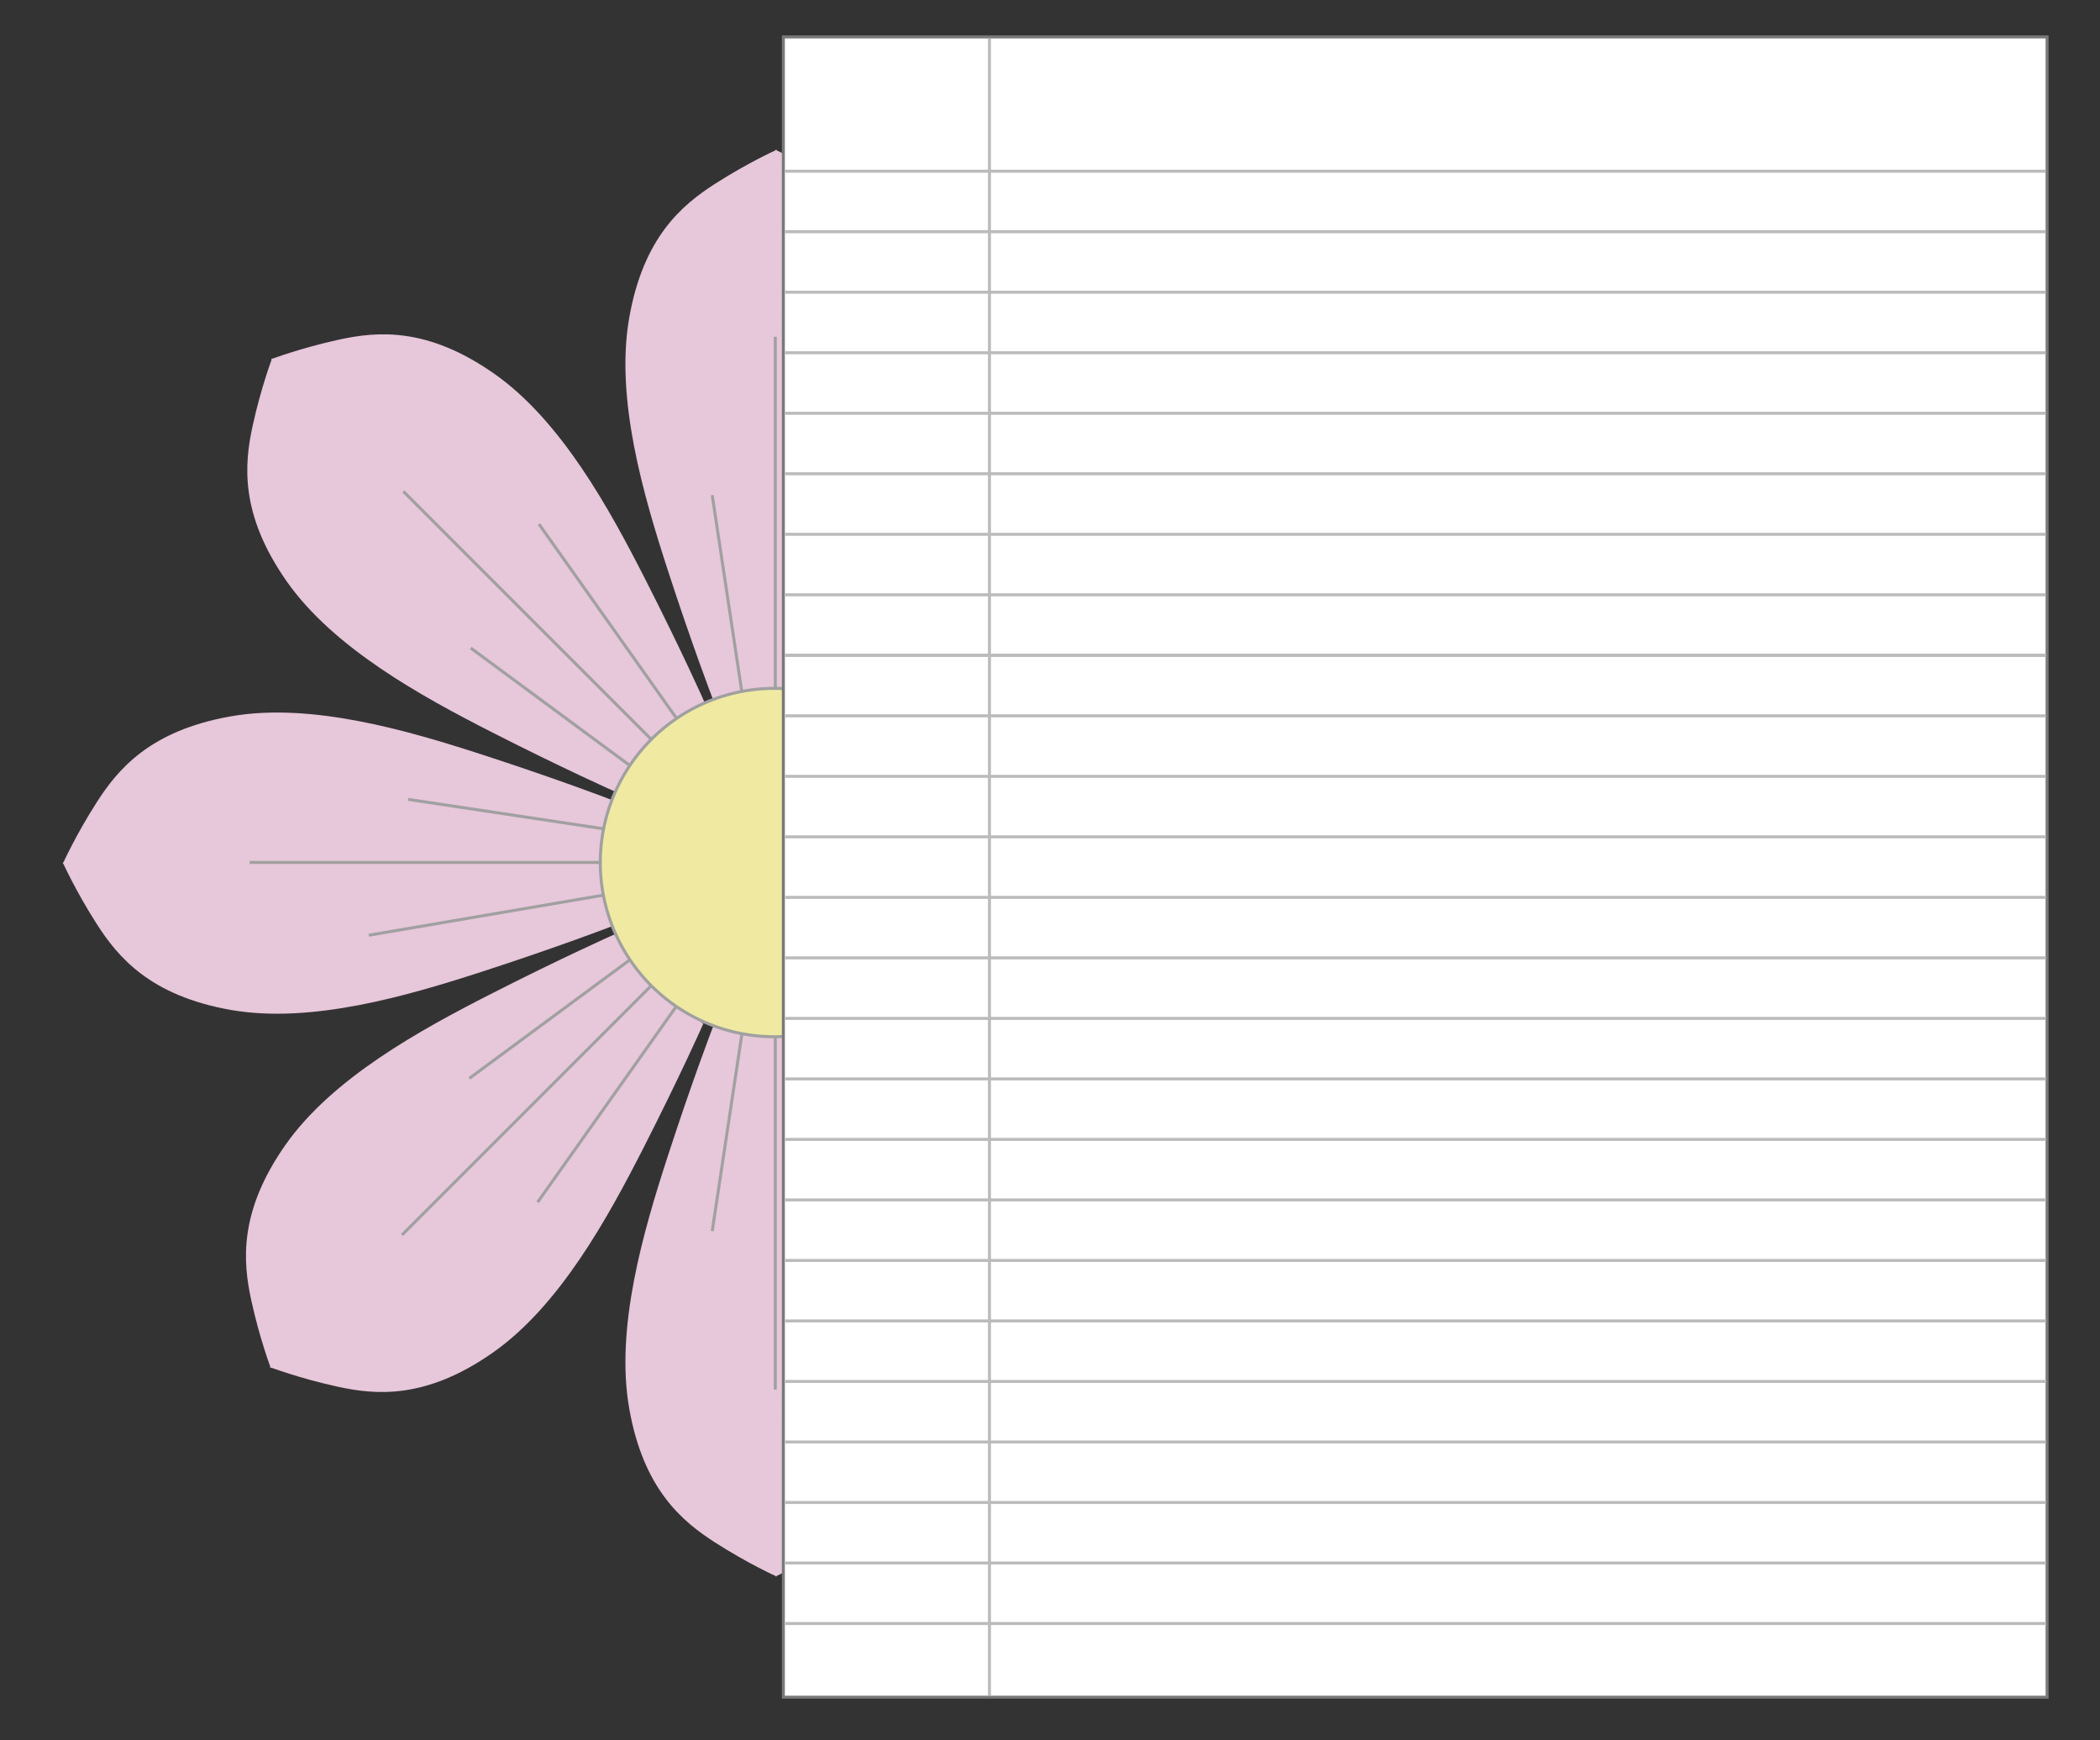 <?xml version="1.0" encoding="UTF-8" standalone="no"?>
<svg
   xmlns:dc="http://purl.org/dc/elements/1.1/"
   xmlns:cc="http://creativecommons.org/ns#"
   xmlns:rdf="http://www.w3.org/1999/02/22-rdf-syntax-ns#"
   xmlns:svg="http://www.w3.org/2000/svg"
   xmlns="http://www.w3.org/2000/svg"
   xmlns:sodipodi="http://sodipodi.sourceforge.net/DTD/sodipodi-0.dtd"
   xmlns:inkscape="http://www.inkscape.org/namespaces/inkscape"
   sodipodi:docname="NAPX-I3-NC10_1_.svg"
   inkscape:version="1.0 (4035a4fb49, 2020-05-01)"
   id="svg4618"
   version="1.1"
   viewBox="0 0 70 58"
   height="58mm"
   width="70mm">
  <rect x="0" y="0" width="70" height="58" fill="#333333" stroke="none"/>
  <defs
     id="defs4612">
    <clipPath
       id="clipPath4024"
       clipPathUnits="userSpaceOnUse">
      <rect
         y="169.606"
         x="95.962"
         height="114.826"
         width="87.417"
         id="rect4026"
         style="opacity:0.5;fill:#d3d3d3;fill-opacity:1;stroke:none;stroke-width:0;stroke-linecap:round;stroke-linejoin:miter;stroke-miterlimit:4;stroke-dasharray:none;stroke-dashoffset:0;stroke-opacity:1;paint-order:fill markers stroke" />
    </clipPath>
    <filter
       id="filter6295"
       inkscape:label="Greyscale"
       style="color-interpolation-filters:sRGB">
      <feColorMatrix
         id="feColorMatrix6293"
         values="0.99 -0.73 0.99 -0.208 0 0.99 -0.73 0.99 -0.208 0 0.99 -0.73 0.99 -0.208 0 0 0 0 1 0 " />
    </filter>
    <clipPath
       id="clipPath4024-3"
       clipPathUnits="userSpaceOnUse">
      <rect
         y="169.606"
         x="95.962"
         height="114.826"
         width="87.417"
         id="rect4026-1"
         style="opacity:0.5;fill:#d3d3d3;fill-opacity:1;stroke:none;stroke-width:0;stroke-linecap:round;stroke-linejoin:miter;stroke-miterlimit:4;stroke-dasharray:none;stroke-dashoffset:0;stroke-opacity:1;paint-order:fill markers stroke" />
    </clipPath>
    <filter
       id="filter6295-5"
       inkscape:label="Greyscale"
       style="color-interpolation-filters:sRGB">
      <feColorMatrix
         id="feColorMatrix6293-6"
         values="0.99 -0.73 0.99 -0.208 0 0.99 -0.73 0.99 -0.208 0 0.99 -0.73 0.99 -0.208 0 0 0 0 1 0 " />
    </filter>
  </defs>
  <sodipodi:namedview
     inkscape:document-rotation="0"
     inkscape:guide-bbox="true"
     fit-margin-bottom="0"
     fit-margin-right="0"
     fit-margin-left="0"
     fit-margin-top="0"
     inkscape:window-maximized="0"
     inkscape:window-y="38"
     inkscape:window-x="499"
     inkscape:window-height="1033"
     inkscape:window-width="1424"
     showguides="true"
     showgrid="false"
     inkscape:current-layer="layer1"
     inkscape:document-units="mm"
     inkscape:cy="108.75971"
     inkscape:cx="152.3746"
     inkscape:zoom="1.9999999"
     inkscape:pageshadow="2"
     inkscape:pageopacity="0.0"
     borderopacity="1.0"
     bordercolor="#666666"
     pagecolor="#ffffff"
     id="base">
    <inkscape:grid
       originy="-152.885"
       originx="-51.576"
       id="grid5970"
       type="xygrid" />
  </sodipodi:namedview>
  <g
     transform="translate(-51.576,-86.115)"
     id="layer1"
     inkscape:groupmode="layer"
     inkscape:label="Layer 1">
    <g
       style="fill:#e7c7da;fill-opacity:1"
       transform="matrix(1,0,0,-1,-120.145,353.697)"
       id="g4104-9-93-9">
      <g
         style="fill:#e7c7da;fill-opacity:1"
         id="g4077-8-96-0">
        <path
           sodipodi:nodetypes="ccssscc"
           inkscape:connector-curvature="0"
           id="path4028-4-7-2"
           d="m 197.564,233.088 0.001,-18.045 c -6e-5,-6.5e-4 0.957,0.43 2.055,1.135 1.098,0.704 2.385,1.776 2.858,4.459 0.474,2.683 -0.467,5.897 -1.281,8.404 -0.815,2.508 -1.504,4.31 -1.509,4.313 z"
           style="opacity:1;fill:#e7c7da;fill-opacity:1;stroke:none;stroke-width:0.265px;stroke-linecap:butt;stroke-linejoin:miter;stroke-opacity:1" />
        <path
           sodipodi:nodetypes="ccssscc"
           inkscape:connector-curvature="0"
           id="path4028-3-1-82-4"
           d="m 197.61,233.088 -0.001,-18.045 c 6e-5,-6.5e-4 -0.957,0.43 -2.055,1.135 -1.098,0.704 -2.385,1.776 -2.858,4.459 -0.474,2.683 0.467,5.897 1.281,8.404 0.815,2.508 1.504,4.31 1.509,4.313 z"
           style="opacity:1;fill:#e7c7da;fill-opacity:1;stroke:none;stroke-width:0.265px;stroke-linecap:butt;stroke-linejoin:miter;stroke-opacity:1" />
      </g>
      <path
         style="fill:#e7c7da;stroke:#a0a0a0;stroke-width:0.1;stroke-linecap:butt;stroke-linejoin:miter;stroke-miterlimit:4;stroke-dasharray:none;stroke-opacity:1;fill-opacity:1"
         d="M 197.564,233.088 V 221.274"
         id="path4079-0-0-7"
         inkscape:connector-curvature="0" />
      <path
         style="fill:#e7c7da;stroke:#a0a0a0;stroke-width:0.1;stroke-linecap:butt;stroke-linejoin:miter;stroke-miterlimit:4;stroke-dasharray:none;stroke-opacity:1;fill-opacity:1"
         d="m 198.634,233.18 1.356,-7.938"
         id="path4081-3-98-6"
         inkscape:connector-curvature="0" />
      <path
         style="fill:#e7c7da;stroke:#a0a0a0;stroke-width:0.1;stroke-linecap:butt;stroke-linejoin:miter;stroke-miterlimit:4;stroke-dasharray:none;stroke-opacity:1;fill-opacity:1"
         d="m 196.459,233.178 -0.997,-6.624"
         id="path4081-5-6-73-3"
         inkscape:connector-curvature="0" />
    </g>
    <g
       style="fill:#e7c7da;fill-opacity:1"
       transform="translate(-120.145,-123.936)"
       id="g4104-5-0">
      <g
         style="fill:#e7c7da;fill-opacity:1"
         id="g4077-85-3">
        <path
           sodipodi:nodetypes="ccssscc"
           inkscape:connector-curvature="0"
           id="path4028-38-0"
           d="m 197.564,233.088 0.001,-18.045 c -6e-5,-6.5e-4 0.957,0.43 2.055,1.135 1.098,0.704 2.385,1.776 2.858,4.459 0.474,2.683 -0.467,5.897 -1.281,8.404 -0.815,2.508 -1.504,4.31 -1.509,4.313 z"
           style="opacity:1;fill:#e7c7da;fill-opacity:1;stroke:none;stroke-width:0.265px;stroke-linecap:butt;stroke-linejoin:miter;stroke-opacity:1" />
        <path
           sodipodi:nodetypes="ccssscc"
           inkscape:connector-curvature="0"
           id="path4028-3-13-2"
           d="m 197.61,233.088 -0.001,-18.045 c 6e-5,-6.5e-4 -0.957,0.43 -2.055,1.135 -1.098,0.704 -2.385,1.776 -2.858,4.459 -0.474,2.683 0.467,5.897 1.281,8.404 0.815,2.508 1.504,4.31 1.509,4.313 z"
           style="opacity:1;fill:#e7c7da;fill-opacity:1;stroke:none;stroke-width:0.265px;stroke-linecap:butt;stroke-linejoin:miter;stroke-opacity:1" />
      </g>
      <path
         style="fill:#e7c7da;stroke:#a0a0a0;stroke-width:0.1;stroke-linecap:butt;stroke-linejoin:miter;stroke-miterlimit:4;stroke-dasharray:none;stroke-opacity:1;fill-opacity:1"
         d="M 197.564,233.088 V 221.274"
         id="path4079-4-3"
         inkscape:connector-curvature="0" />
      <path
         style="fill:#e7c7da;stroke:#a0a0a0;stroke-width:0.1;stroke-linecap:butt;stroke-linejoin:miter;stroke-miterlimit:4;stroke-dasharray:none;stroke-opacity:1;fill-opacity:1"
         d="m 198.634,233.18 1.356,-7.938"
         id="path4081-31-2"
         inkscape:connector-curvature="0" />
      <path
         style="fill:#e7c7da;stroke:#a0a0a0;stroke-width:0.1;stroke-linecap:butt;stroke-linejoin:miter;stroke-miterlimit:4;stroke-dasharray:none;stroke-opacity:1;fill-opacity:1"
         d="m 196.459,233.178 -0.997,-6.624"
         id="path4081-5-5-4"
         inkscape:connector-curvature="0" />
    </g>
    <g
       style="fill:#e7c7da;fill-opacity:1"
       transform="matrix(0.707,0.707,0.707,-0.707,-231.142,144.034)"
       id="g4104-9-6-8-7">
      <g
         style="fill:#e7c7da;fill-opacity:1"
         id="g4077-8-7-0-2">
        <path
           sodipodi:nodetypes="ccssscc"
           inkscape:connector-curvature="0"
           id="path4028-4-3-2-3"
           d="m 197.564,233.088 0.001,-18.045 c -6e-5,-6.5e-4 0.957,0.43 2.055,1.135 1.098,0.704 2.385,1.776 2.858,4.459 0.474,2.683 -0.467,5.897 -1.281,8.404 -0.815,2.508 -1.504,4.31 -1.509,4.313 z"
           style="opacity:1;fill:#e7c7da;fill-opacity:1;stroke:none;stroke-width:0.265px;stroke-linecap:butt;stroke-linejoin:miter;stroke-opacity:1" />
        <path
           sodipodi:nodetypes="ccssscc"
           inkscape:connector-curvature="0"
           id="path4028-3-1-7-8-6"
           d="m 197.61,233.088 -0.001,-18.045 c 6e-5,-6.5e-4 -0.957,0.43 -2.055,1.135 -1.098,0.704 -2.385,1.776 -2.858,4.459 -0.474,2.683 0.467,5.897 1.281,8.404 0.815,2.508 1.504,4.31 1.509,4.313 z"
           style="opacity:1;fill:#e7c7da;fill-opacity:1;stroke:none;stroke-width:0.265px;stroke-linecap:butt;stroke-linejoin:miter;stroke-opacity:1" />
      </g>
      <path
         style="fill:#e7c7da;stroke:#a0a0a0;stroke-width:0.1;stroke-linecap:butt;stroke-linejoin:miter;stroke-miterlimit:4;stroke-dasharray:none;stroke-opacity:1;fill-opacity:1"
         d="M 197.564,233.088 V 221.274"
         id="path4079-0-9-1-4"
         inkscape:connector-curvature="0" />
      <path
         style="fill:#e7c7da;stroke:#a0a0a0;stroke-width:0.1;stroke-linecap:butt;stroke-linejoin:miter;stroke-miterlimit:4;stroke-dasharray:none;stroke-opacity:1;fill-opacity:1"
         d="m 198.634,233.18 1.356,-7.938"
         id="path4081-3-9-4-5"
         inkscape:connector-curvature="0" />
      <path
         style="fill:#e7c7da;stroke:#a0a0a0;stroke-width:0.1;stroke-linecap:butt;stroke-linejoin:miter;stroke-miterlimit:4;stroke-dasharray:none;stroke-opacity:1;fill-opacity:1"
         d="m 196.459,233.178 -0.997,-6.624"
         id="path4081-5-6-6-4-0"
         inkscape:connector-curvature="0" />
    </g>
    <g
       style="fill:#e7c7da;fill-opacity:1"
       transform="rotate(-45,-12.09,321.876)"
       id="g4104-37-1-0">
      <g
         style="fill:#e7c7da;fill-opacity:1"
         id="g4077-7-5-3">
        <path
           sodipodi:nodetypes="ccssscc"
           inkscape:connector-curvature="0"
           id="path4028-0-6-9"
           d="m 197.564,233.088 0.001,-18.045 c -6e-5,-6.5e-4 0.957,0.43 2.055,1.135 1.098,0.704 2.385,1.776 2.858,4.459 0.474,2.683 -0.467,5.897 -1.281,8.404 -0.815,2.508 -1.504,4.31 -1.509,4.313 z"
           style="opacity:1;fill:#e7c7da;fill-opacity:1;stroke:none;stroke-width:0.265px;stroke-linecap:butt;stroke-linejoin:miter;stroke-opacity:1" />
        <path
           sodipodi:nodetypes="ccssscc"
           inkscape:connector-curvature="0"
           id="path4028-3-18-6-0"
           d="m 197.61,233.088 -0.001,-18.045 c 6e-5,-6.5e-4 -0.957,0.43 -2.055,1.135 -1.098,0.704 -2.385,1.776 -2.858,4.459 -0.474,2.683 0.467,5.897 1.281,8.404 0.815,2.508 1.504,4.31 1.509,4.313 z"
           style="opacity:1;fill:#e7c7da;fill-opacity:1;stroke:none;stroke-width:0.265px;stroke-linecap:butt;stroke-linejoin:miter;stroke-opacity:1" />
      </g>
      <path
         style="fill:#e7c7da;stroke:#a0a0a0;stroke-width:0.1;stroke-linecap:butt;stroke-linejoin:miter;stroke-miterlimit:4;stroke-dasharray:none;stroke-opacity:1;fill-opacity:1"
         d="M 197.564,233.088 V 221.274"
         id="path4079-8-2-7"
         inkscape:connector-curvature="0" />
      <path
         style="fill:#e7c7da;stroke:#a0a0a0;stroke-width:0.1;stroke-linecap:butt;stroke-linejoin:miter;stroke-miterlimit:4;stroke-dasharray:none;stroke-opacity:1;fill-opacity:1"
         d="m 198.634,233.18 1.356,-7.938"
         id="path4081-8-2-5"
         inkscape:connector-curvature="0" />
      <path
         style="fill:#e7c7da;stroke:#a0a0a0;stroke-width:0.1;stroke-linecap:butt;stroke-linejoin:miter;stroke-miterlimit:4;stroke-dasharray:none;stroke-opacity:1;fill-opacity:1"
         d="m 196.459,233.178 -0.997,-6.624"
         id="path4081-5-9-8-1"
         inkscape:connector-curvature="0" />
    </g>
    <g
       style="fill:#e7c7da;fill-opacity:1"
       transform="matrix(0,1,1,0,-161.374,-82.707)"
       id="g4104-9-2-0-1">
      <g
         style="fill:#e7c7da;fill-opacity:1"
         id="g4077-8-1-2-9">
        <path
           sodipodi:nodetypes="ccssscc"
           inkscape:connector-curvature="0"
           id="path4028-4-9-9-6"
           d="m 197.564,233.088 0.001,-18.045 c -6e-5,-6.5e-4 0.957,0.43 2.055,1.135 1.098,0.704 2.385,1.776 2.858,4.459 0.474,2.683 -0.467,5.897 -1.281,8.404 -0.815,2.508 -1.504,4.31 -1.509,4.313 z"
           style="opacity:1;fill:#e7c7da;fill-opacity:1;stroke:none;stroke-width:0.265px;stroke-linecap:butt;stroke-linejoin:miter;stroke-opacity:1" />
        <path
           sodipodi:nodetypes="ccssscc"
           inkscape:connector-curvature="0"
           id="path4028-3-1-8-4-9"
           d="m 197.61,233.088 -0.001,-18.045 c 6e-5,-6.5e-4 -0.957,0.43 -2.055,1.135 -1.098,0.704 -2.385,1.776 -2.858,4.459 -0.474,2.683 0.467,5.897 1.281,8.404 0.815,2.508 1.504,4.31 1.509,4.313 z"
           style="opacity:1;fill:#e7c7da;fill-opacity:1;stroke:none;stroke-width:0.265px;stroke-linecap:butt;stroke-linejoin:miter;stroke-opacity:1" />
      </g>
      <path
         style="fill:#e7c7da;stroke:#a0a0a0;stroke-width:0.1;stroke-linecap:butt;stroke-linejoin:miter;stroke-miterlimit:4;stroke-dasharray:none;stroke-opacity:1;fill-opacity:1"
         d="M 197.564,233.088 V 221.274"
         id="path4079-0-1-6-6"
         inkscape:connector-curvature="0" />
      <path
         style="fill:#e7c7da;stroke:#a0a0a0;stroke-width:0.1;stroke-linecap:butt;stroke-linejoin:miter;stroke-miterlimit:4;stroke-dasharray:none;stroke-opacity:1;fill-opacity:1"
         d="m 198.634,233.18 1.356,-7.938"
         id="path4081-3-1-9-6"
         inkscape:connector-curvature="0" />
      <path
         style="fill:#e7c7da;stroke:#a0a0a0;stroke-width:0.1;stroke-linecap:butt;stroke-linejoin:miter;stroke-miterlimit:4;stroke-dasharray:none;stroke-opacity:1;fill-opacity:1"
         d="m 196.459,233.178 -0.997,-6.624"
         id="path4081-5-6-7-9-9"
         inkscape:connector-curvature="0" />
    </g>
    <g
       transform="translate(-26.466,-10.1)"
       id="g6275-6">
      <g
         id="g4104-9-93"
         transform="matrix(1,0,0,-1,-94.911,425.445)">
        <g
           id="g4077-8-96">
          <path
             style="opacity:1;fill:#d3d3d3;fill-opacity:1;stroke:none;stroke-width:0.265px;stroke-linecap:butt;stroke-linejoin:miter;stroke-opacity:1"
             d="m 197.564,233.088 0.001,-18.045 c -6e-5,-6.5e-4 0.957,0.43 2.055,1.135 1.098,0.704 2.385,1.776 2.858,4.459 0.474,2.683 -0.467,5.897 -1.281,8.404 -0.815,2.508 -1.504,4.31 -1.509,4.313 z"
             id="path4028-4-7"
             inkscape:connector-curvature="0"
             sodipodi:nodetypes="ccssscc" />
          <path
             style="opacity:1;fill:#d3d3d3;fill-opacity:1;stroke:none;stroke-width:0.265px;stroke-linecap:butt;stroke-linejoin:miter;stroke-opacity:1"
             d="m 197.61,233.088 -0.001,-18.045 c 6e-5,-6.5e-4 -0.957,0.43 -2.055,1.135 -1.098,0.704 -2.385,1.776 -2.858,4.459 -0.474,2.683 0.467,5.897 1.281,8.404 0.815,2.508 1.504,4.31 1.509,4.313 z"
             id="path4028-3-1-82"
             inkscape:connector-curvature="0"
             sodipodi:nodetypes="ccssscc" />
        </g>
        <path
           inkscape:connector-curvature="0"
           id="path4079-0-0"
           d="M 197.564,233.088 V 221.274"
           style="fill:none;stroke:#a0a0a0;stroke-width:0.1;stroke-linecap:butt;stroke-linejoin:miter;stroke-miterlimit:4;stroke-dasharray:none;stroke-opacity:1" />
        <path
           inkscape:connector-curvature="0"
           id="path4081-3-98"
           d="m 198.634,233.18 1.356,-7.938"
           style="fill:none;stroke:#a0a0a0;stroke-width:0.1;stroke-linecap:butt;stroke-linejoin:miter;stroke-miterlimit:4;stroke-dasharray:none;stroke-opacity:1" />
        <path
           inkscape:connector-curvature="0"
           id="path4081-5-6-73"
           d="m 196.459,233.178 -0.997,-6.624"
           style="fill:none;stroke:#a0a0a0;stroke-width:0.1;stroke-linecap:butt;stroke-linejoin:miter;stroke-miterlimit:4;stroke-dasharray:none;stroke-opacity:1" />
      </g>
      <g
         id="g4104-5"
         transform="translate(-94.911,-52.188)">
        <g
           id="g4077-85">
          <path
             style="opacity:1;fill:#d3d3d3;fill-opacity:1;stroke:none;stroke-width:0.265px;stroke-linecap:butt;stroke-linejoin:miter;stroke-opacity:1"
             d="m 197.564,233.088 0.001,-18.045 c -6e-5,-6.5e-4 0.957,0.43 2.055,1.135 1.098,0.704 2.385,1.776 2.858,4.459 0.474,2.683 -0.467,5.897 -1.281,8.404 -0.815,2.508 -1.504,4.31 -1.509,4.313 z"
             id="path4028-38"
             inkscape:connector-curvature="0"
             sodipodi:nodetypes="ccssscc" />
          <path
             style="opacity:1;fill:#d3d3d3;fill-opacity:1;stroke:none;stroke-width:0.265px;stroke-linecap:butt;stroke-linejoin:miter;stroke-opacity:1"
             d="m 197.61,233.088 -0.001,-18.045 c 6e-5,-6.5e-4 -0.957,0.43 -2.055,1.135 -1.098,0.704 -2.385,1.776 -2.858,4.459 -0.474,2.683 0.467,5.897 1.281,8.404 0.815,2.508 1.504,4.31 1.509,4.313 z"
             id="path4028-3-13"
             inkscape:connector-curvature="0"
             sodipodi:nodetypes="ccssscc" />
        </g>
        <path
           inkscape:connector-curvature="0"
           id="path4079-4"
           d="M 197.564,233.088 V 221.274"
           style="fill:none;stroke:#a0a0a0;stroke-width:0.1;stroke-linecap:butt;stroke-linejoin:miter;stroke-miterlimit:4;stroke-dasharray:none;stroke-opacity:1" />
        <path
           inkscape:connector-curvature="0"
           id="path4081-31"
           d="m 198.634,233.18 1.356,-7.938"
           style="fill:none;stroke:#a0a0a0;stroke-width:0.1;stroke-linecap:butt;stroke-linejoin:miter;stroke-miterlimit:4;stroke-dasharray:none;stroke-opacity:1" />
        <path
           inkscape:connector-curvature="0"
           id="path4081-5-5"
           d="m 196.459,233.178 -0.997,-6.624"
           style="fill:none;stroke:#a0a0a0;stroke-width:0.1;stroke-linecap:butt;stroke-linejoin:miter;stroke-miterlimit:4;stroke-dasharray:none;stroke-opacity:1" />
      </g>
      <circle
         style="opacity:1;fill:#b5b5b5;fill-opacity:1;fill-rule:nonzero;stroke:#a0a0a0;stroke-width:0.1;stroke-linecap:round;stroke-linejoin:miter;stroke-miterlimit:4;stroke-dasharray:none;stroke-dashoffset:0;stroke-opacity:1;paint-order:fill markers stroke"
         id="path5989-7"
         r="5.805"
         cy="186.609"
         cx="102.626" />
      <g
         id="g4104-9-6-8"
         transform="matrix(0.707,0.707,0.707,-0.707,-205.907,215.782)">
        <g
           id="g4077-8-7-0">
          <path
             style="opacity:1;fill:#d3d3d3;fill-opacity:1;stroke:none;stroke-width:0.265px;stroke-linecap:butt;stroke-linejoin:miter;stroke-opacity:1"
             d="m 197.564,233.088 0.001,-18.045 c -6e-5,-6.5e-4 0.957,0.43 2.055,1.135 1.098,0.704 2.385,1.776 2.858,4.459 0.474,2.683 -0.467,5.897 -1.281,8.404 -0.815,2.508 -1.504,4.31 -1.509,4.313 z"
             id="path4028-4-3-2"
             inkscape:connector-curvature="0"
             sodipodi:nodetypes="ccssscc" />
          <path
             style="opacity:1;fill:#d3d3d3;fill-opacity:1;stroke:none;stroke-width:0.265px;stroke-linecap:butt;stroke-linejoin:miter;stroke-opacity:1"
             d="m 197.61,233.088 -0.001,-18.045 c 6e-5,-6.5e-4 -0.957,0.43 -2.055,1.135 -1.098,0.704 -2.385,1.776 -2.858,4.459 -0.474,2.683 0.467,5.897 1.281,8.404 0.815,2.508 1.504,4.31 1.509,4.313 z"
             id="path4028-3-1-7-8"
             inkscape:connector-curvature="0"
             sodipodi:nodetypes="ccssscc" />
        </g>
        <path
           inkscape:connector-curvature="0"
           id="path4079-0-9-1"
           d="M 197.564,233.088 V 221.274"
           style="fill:none;stroke:#a0a0a0;stroke-width:0.1;stroke-linecap:butt;stroke-linejoin:miter;stroke-miterlimit:4;stroke-dasharray:none;stroke-opacity:1" />
        <path
           inkscape:connector-curvature="0"
           id="path4081-3-9-4"
           d="m 198.634,233.18 1.356,-7.938"
           style="fill:none;stroke:#a0a0a0;stroke-width:0.1;stroke-linecap:butt;stroke-linejoin:miter;stroke-miterlimit:4;stroke-dasharray:none;stroke-opacity:1" />
        <path
           inkscape:connector-curvature="0"
           id="path4081-5-6-6-4"
           d="m 196.459,233.178 -0.997,-6.624"
           style="fill:none;stroke:#a0a0a0;stroke-width:0.1;stroke-linecap:butt;stroke-linejoin:miter;stroke-miterlimit:4;stroke-dasharray:none;stroke-opacity:1" />
      </g>
      <g
         id="g4104-3-0"
         transform="rotate(45,213.128,98.155)">
        <g
           id="g4077-2-1">
          <path
             style="opacity:1;fill:#d3d3d3;fill-opacity:1;stroke:none;stroke-width:0.265px;stroke-linecap:butt;stroke-linejoin:miter;stroke-opacity:1"
             d="m 197.564,233.088 0.001,-18.045 c -6e-5,-6.5e-4 0.957,0.43 2.055,1.135 1.098,0.704 2.385,1.776 2.858,4.459 0.474,2.683 -0.467,5.897 -1.281,8.404 -0.815,2.508 -1.504,4.31 -1.509,4.313 z"
             id="path4028-9-5"
             inkscape:connector-curvature="0"
             sodipodi:nodetypes="ccssscc" />
          <path
             style="opacity:1;fill:#d3d3d3;fill-opacity:1;stroke:none;stroke-width:0.265px;stroke-linecap:butt;stroke-linejoin:miter;stroke-opacity:1"
             d="m 197.61,233.088 -0.001,-18.045 c 6e-5,-6.5e-4 -0.957,0.43 -2.055,1.135 -1.098,0.704 -2.385,1.776 -2.858,4.459 -0.474,2.683 0.467,5.897 1.281,8.404 0.815,2.508 1.504,4.31 1.509,4.313 z"
             id="path4028-3-9-3"
             inkscape:connector-curvature="0"
             sodipodi:nodetypes="ccssscc" />
        </g>
        <path
           inkscape:connector-curvature="0"
           id="path4079-09-9"
           d="M 197.564,233.088 V 221.274"
           style="fill:none;stroke:#a0a0a0;stroke-width:0.1;stroke-linecap:butt;stroke-linejoin:miter;stroke-miterlimit:4;stroke-dasharray:none;stroke-opacity:1" />
        <path
           inkscape:connector-curvature="0"
           id="path4081-4-2"
           d="m 198.634,233.18 1.356,-7.938"
           style="fill:none;stroke:#a0a0a0;stroke-width:0.1;stroke-linecap:butt;stroke-linejoin:miter;stroke-miterlimit:4;stroke-dasharray:none;stroke-opacity:1" />
        <path
           inkscape:connector-curvature="0"
           id="path4081-5-3-0"
           d="m 196.459,233.178 -0.997,-6.624"
           style="fill:none;stroke:#a0a0a0;stroke-width:0.1;stroke-linecap:butt;stroke-linejoin:miter;stroke-miterlimit:4;stroke-dasharray:none;stroke-opacity:1" />
      </g>
      <g
         id="g4104-9-9-4"
         transform="matrix(0.707,-0.707,-0.707,-0.707,131.83,495.212)">
        <g
           id="g4077-8-9-8">
          <path
             style="opacity:1;fill:#d3d3d3;fill-opacity:1;stroke:none;stroke-width:0.265px;stroke-linecap:butt;stroke-linejoin:miter;stroke-opacity:1"
             d="m 197.564,233.088 0.001,-18.045 c -6e-5,-6.5e-4 0.957,0.43 2.055,1.135 1.098,0.704 2.385,1.776 2.858,4.459 0.474,2.683 -0.467,5.897 -1.281,8.404 -0.815,2.508 -1.504,4.31 -1.509,4.313 z"
             id="path4028-4-2-7"
             inkscape:connector-curvature="0"
             sodipodi:nodetypes="ccssscc" />
          <path
             style="opacity:1;fill:#d3d3d3;fill-opacity:1;stroke:none;stroke-width:0.265px;stroke-linecap:butt;stroke-linejoin:miter;stroke-opacity:1"
             d="m 197.61,233.088 -0.001,-18.045 c 6e-5,-6.5e-4 -0.957,0.43 -2.055,1.135 -1.098,0.704 -2.385,1.776 -2.858,4.459 -0.474,2.683 0.467,5.897 1.281,8.404 0.815,2.508 1.504,4.31 1.509,4.313 z"
             id="path4028-3-1-6-9"
             inkscape:connector-curvature="0"
             sodipodi:nodetypes="ccssscc" />
        </g>
        <path
           inkscape:connector-curvature="0"
           id="path4079-0-2-0"
           d="M 197.564,233.088 V 221.274"
           style="fill:none;stroke:#a0a0a0;stroke-width:0.1;stroke-linecap:butt;stroke-linejoin:miter;stroke-miterlimit:4;stroke-dasharray:none;stroke-opacity:1" />
        <path
           inkscape:connector-curvature="0"
           id="path4081-3-7-2"
           d="m 198.634,233.18 1.356,-7.938"
           style="fill:none;stroke:#a0a0a0;stroke-width:0.1;stroke-linecap:butt;stroke-linejoin:miter;stroke-miterlimit:4;stroke-dasharray:none;stroke-opacity:1" />
        <path
           inkscape:connector-curvature="0"
           id="path4081-5-6-3-1"
           d="m 196.459,233.178 -0.997,-6.624"
           style="fill:none;stroke:#a0a0a0;stroke-width:0.1;stroke-linecap:butt;stroke-linejoin:miter;stroke-miterlimit:4;stroke-dasharray:none;stroke-opacity:1" />
      </g>
      <g
         id="g4104-37-1"
         transform="rotate(-45,87.135,327.29)">
        <g
           id="g4077-7-5">
          <path
             style="opacity:1;fill:#d3d3d3;fill-opacity:1;stroke:none;stroke-width:0.265px;stroke-linecap:butt;stroke-linejoin:miter;stroke-opacity:1"
             d="m 197.564,233.088 0.001,-18.045 c -6e-5,-6.5e-4 0.957,0.43 2.055,1.135 1.098,0.704 2.385,1.776 2.858,4.459 0.474,2.683 -0.467,5.897 -1.281,8.404 -0.815,2.508 -1.504,4.31 -1.509,4.313 z"
             id="path4028-0-6"
             inkscape:connector-curvature="0"
             sodipodi:nodetypes="ccssscc" />
          <path
             style="opacity:1;fill:#d3d3d3;fill-opacity:1;stroke:none;stroke-width:0.265px;stroke-linecap:butt;stroke-linejoin:miter;stroke-opacity:1"
             d="m 197.61,233.088 -0.001,-18.045 c 6e-5,-6.5e-4 -0.957,0.43 -2.055,1.135 -1.098,0.704 -2.385,1.776 -2.858,4.459 -0.474,2.683 0.467,5.897 1.281,8.404 0.815,2.508 1.504,4.31 1.509,4.313 z"
             id="path4028-3-18-6"
             inkscape:connector-curvature="0"
             sodipodi:nodetypes="ccssscc" />
        </g>
        <path
           inkscape:connector-curvature="0"
           id="path4079-8-2"
           d="M 197.564,233.088 V 221.274"
           style="fill:none;stroke:#a0a0a0;stroke-width:0.1;stroke-linecap:butt;stroke-linejoin:miter;stroke-miterlimit:4;stroke-dasharray:none;stroke-opacity:1" />
        <path
           inkscape:connector-curvature="0"
           id="path4081-8-2"
           d="m 198.634,233.18 1.356,-7.938"
           style="fill:none;stroke:#a0a0a0;stroke-width:0.1;stroke-linecap:butt;stroke-linejoin:miter;stroke-miterlimit:4;stroke-dasharray:none;stroke-opacity:1" />
        <path
           inkscape:connector-curvature="0"
           id="path4081-5-9-8"
           d="m 196.459,233.178 -0.997,-6.624"
           style="fill:none;stroke:#a0a0a0;stroke-width:0.1;stroke-linecap:butt;stroke-linejoin:miter;stroke-miterlimit:4;stroke-dasharray:none;stroke-opacity:1" />
      </g>
      <g
         id="g4104-9-2-0"
         transform="matrix(0,1,1,0,-136.14,-10.959)">
        <g
           id="g4077-8-1-2">
          <path
             style="opacity:1;fill:#d3d3d3;fill-opacity:1;stroke:none;stroke-width:0.265px;stroke-linecap:butt;stroke-linejoin:miter;stroke-opacity:1"
             d="m 197.564,233.088 0.001,-18.045 c -6e-5,-6.5e-4 0.957,0.43 2.055,1.135 1.098,0.704 2.385,1.776 2.858,4.459 0.474,2.683 -0.467,5.897 -1.281,8.404 -0.815,2.508 -1.504,4.31 -1.509,4.313 z"
             id="path4028-4-9-9"
             inkscape:connector-curvature="0"
             sodipodi:nodetypes="ccssscc" />
          <path
             style="opacity:1;fill:#d3d3d3;fill-opacity:1;stroke:none;stroke-width:0.265px;stroke-linecap:butt;stroke-linejoin:miter;stroke-opacity:1"
             d="m 197.61,233.088 -0.001,-18.045 c 6e-5,-6.5e-4 -0.957,0.43 -2.055,1.135 -1.098,0.704 -2.385,1.776 -2.858,4.459 -0.474,2.683 0.467,5.897 1.281,8.404 0.815,2.508 1.504,4.31 1.509,4.313 z"
             id="path4028-3-1-8-4"
             inkscape:connector-curvature="0"
             sodipodi:nodetypes="ccssscc" />
        </g>
        <path
           inkscape:connector-curvature="0"
           id="path4079-0-1-6"
           d="M 197.564,233.088 V 221.274"
           style="fill:none;stroke:#a0a0a0;stroke-width:0.1;stroke-linecap:butt;stroke-linejoin:miter;stroke-miterlimit:4;stroke-dasharray:none;stroke-opacity:1" />
        <path
           inkscape:connector-curvature="0"
           id="path4081-3-1-9"
           d="m 198.634,233.18 1.356,-7.938"
           style="fill:none;stroke:#a0a0a0;stroke-width:0.1;stroke-linecap:butt;stroke-linejoin:miter;stroke-miterlimit:4;stroke-dasharray:none;stroke-opacity:1" />
        <path
           inkscape:connector-curvature="0"
           id="path4081-5-6-7-9"
           d="m 196.459,233.178 -0.997,-6.624"
           style="fill:none;stroke:#a0a0a0;stroke-width:0.1;stroke-linecap:butt;stroke-linejoin:miter;stroke-miterlimit:4;stroke-dasharray:none;stroke-opacity:1" />
      </g>
      <g
         id="g4104-4-0"
         transform="rotate(90,176.226,165.267)">
        <g
           id="g4077-1-8">
          <path
             style="opacity:1;fill:#d3d3d3;fill-opacity:1;stroke:none;stroke-width:0.265px;stroke-linecap:butt;stroke-linejoin:miter;stroke-opacity:1"
             d="m 197.564,233.088 0.001,-18.045 c -6e-5,-6.5e-4 0.957,0.43 2.055,1.135 1.098,0.704 2.385,1.776 2.858,4.459 0.474,2.683 -0.467,5.897 -1.281,8.404 -0.815,2.508 -1.504,4.31 -1.509,4.313 z"
             id="path4028-01-9"
             inkscape:connector-curvature="0"
             sodipodi:nodetypes="ccssscc" />
          <path
             style="opacity:1;fill:#d3d3d3;fill-opacity:1;stroke:none;stroke-width:0.265px;stroke-linecap:butt;stroke-linejoin:miter;stroke-opacity:1"
             d="m 197.61,233.088 -0.001,-18.045 c 6e-5,-6.5e-4 -0.957,0.43 -2.055,1.135 -1.098,0.704 -2.385,1.776 -2.858,4.459 -0.474,2.683 0.467,5.897 1.281,8.404 0.815,2.508 1.504,4.31 1.509,4.313 z"
             id="path4028-3-0-3"
             inkscape:connector-curvature="0"
             sodipodi:nodetypes="ccssscc" />
        </g>
        <path
           inkscape:connector-curvature="0"
           id="path4079-7-5"
           d="M 197.564,233.088 V 221.274"
           style="fill:none;stroke:#a0a0a0;stroke-width:0.1;stroke-linecap:butt;stroke-linejoin:miter;stroke-miterlimit:4;stroke-dasharray:none;stroke-opacity:1" />
        <path
           inkscape:connector-curvature="0"
           id="path4081-54-1"
           d="m 198.634,233.18 1.356,-7.938"
           style="fill:none;stroke:#a0a0a0;stroke-width:0.1;stroke-linecap:butt;stroke-linejoin:miter;stroke-miterlimit:4;stroke-dasharray:none;stroke-opacity:1" />
        <path
           inkscape:connector-curvature="0"
           id="path4081-5-67-2"
           d="m 196.459,233.178 -0.997,-6.624"
           style="fill:none;stroke:#a0a0a0;stroke-width:0.1;stroke-linecap:butt;stroke-linejoin:miter;stroke-miterlimit:4;stroke-dasharray:none;stroke-opacity:1" />
      </g>
    </g>
    <g
       transform="translate(-4.101)"
       id="g1210">
      <rect
         y="148.993"
         x="80.557"
         height="55.331"
         width="42.124"
         id="rect1154"
         style="opacity:1;fill:#ffffff;fill-opacity:1;fill-rule:nonzero;stroke:#797979;stroke-width:0.1;stroke-linecap:round;stroke-linejoin:miter;stroke-miterlimit:4;stroke-dasharray:none;stroke-dashoffset:0;stroke-opacity:1;paint-order:fill markers stroke" />
      <path
         inkscape:connector-curvature="0"
         id="path1156"
         d="m 87.427,149.043 v 55.232"
         style="fill:none;stroke:#bbbbbb;stroke-width:0.1;stroke-linecap:butt;stroke-linejoin:miter;stroke-miterlimit:4;stroke-dasharray:none;stroke-opacity:1" />
      <path
         inkscape:connector-curvature="0"
         id="path1158"
         d="M 80.606,153.469 H 122.634"
         style="fill:none;stroke:#bbbbbb;stroke-width:0.1;stroke-linecap:butt;stroke-linejoin:miter;stroke-miterlimit:4;stroke-dasharray:none;stroke-opacity:1" />
      <path
         inkscape:connector-curvature="0"
         id="path1160"
         d="m 80.607,155.486 h 42.027"
         style="fill:none;stroke:#bbbbbb;stroke-width:0.1;stroke-linecap:butt;stroke-linejoin:miter;stroke-miterlimit:4;stroke-dasharray:none;stroke-opacity:1" />
      <path
         inkscape:connector-curvature="0"
         id="path1162"
         d="M 80.607,157.502 H 122.635"
         style="fill:none;stroke:#bbbbbb;stroke-width:0.1;stroke-linecap:butt;stroke-linejoin:miter;stroke-miterlimit:4;stroke-dasharray:none;stroke-opacity:1" />
      <path
         inkscape:connector-curvature="0"
         id="path1164"
         d="M 80.608,159.519 H 122.635"
         style="fill:none;stroke:#bbbbbb;stroke-width:0.1;stroke-linecap:butt;stroke-linejoin:miter;stroke-miterlimit:4;stroke-dasharray:none;stroke-opacity:1" />
      <path
         inkscape:connector-curvature="0"
         id="path1166"
         d="M 80.608,161.536 H 122.636"
         style="fill:none;stroke:#bbbbbb;stroke-width:0.1;stroke-linecap:butt;stroke-linejoin:miter;stroke-miterlimit:4;stroke-dasharray:none;stroke-opacity:1" />
      <path
         inkscape:connector-curvature="0"
         id="path1168"
         d="M 80.609,163.552 H 122.636"
         style="fill:none;stroke:#bbbbbb;stroke-width:0.1;stroke-linecap:butt;stroke-linejoin:miter;stroke-miterlimit:4;stroke-dasharray:none;stroke-opacity:1" />
      <path
         inkscape:connector-curvature="0"
         id="path1170"
         d="M 80.609,165.569 H 122.637"
         style="fill:none;stroke:#bbbbbb;stroke-width:0.1;stroke-linecap:butt;stroke-linejoin:miter;stroke-miterlimit:4;stroke-dasharray:none;stroke-opacity:1" />
      <path
         inkscape:connector-curvature="0"
         id="path1172"
         d="M 80.61,167.586 H 122.637"
         style="fill:none;stroke:#bbbbbb;stroke-width:0.1;stroke-linecap:butt;stroke-linejoin:miter;stroke-miterlimit:4;stroke-dasharray:none;stroke-opacity:1" />
      <path
         inkscape:connector-curvature="0"
         id="path1174"
         d="M 80.61,169.602 H 122.638"
         style="fill:none;stroke:#bbbbbb;stroke-width:0.1;stroke-linecap:butt;stroke-linejoin:miter;stroke-miterlimit:4;stroke-dasharray:none;stroke-opacity:1" />
      <path
         inkscape:connector-curvature="0"
         id="path1176"
         d="M 80.61,169.602 H 122.638"
         style="fill:none;stroke:#bbbbbb;stroke-width:0.1;stroke-linecap:butt;stroke-linejoin:miter;stroke-miterlimit:4;stroke-dasharray:none;stroke-opacity:1" />
      <path
         inkscape:connector-curvature="0"
         id="path1178"
         d="M 80.611,171.619 H 122.638"
         style="fill:none;stroke:#bbbbbb;stroke-width:0.1;stroke-linecap:butt;stroke-linejoin:miter;stroke-miterlimit:4;stroke-dasharray:none;stroke-opacity:1" />
      <path
         inkscape:connector-curvature="0"
         id="path1180"
         d="M 80.611,173.636 H 122.639"
         style="fill:none;stroke:#bbbbbb;stroke-width:0.1;stroke-linecap:butt;stroke-linejoin:miter;stroke-miterlimit:4;stroke-dasharray:none;stroke-opacity:1" />
      <path
         inkscape:connector-curvature="0"
         id="path1182"
         d="m 80.612,175.652 h 42.028"
         style="fill:none;stroke:#bbbbbb;stroke-width:0.1;stroke-linecap:butt;stroke-linejoin:miter;stroke-miterlimit:4;stroke-dasharray:none;stroke-opacity:1" />
      <path
         inkscape:connector-curvature="0"
         id="path1184"
         d="M 80.613,177.669 H 122.64"
         style="fill:none;stroke:#bbbbbb;stroke-width:0.1;stroke-linecap:butt;stroke-linejoin:miter;stroke-miterlimit:4;stroke-dasharray:none;stroke-opacity:1" />
      <path
         inkscape:connector-curvature="0"
         id="path1186"
         d="M 80.613,179.685 H 122.641"
         style="fill:none;stroke:#bbbbbb;stroke-width:0.1;stroke-linecap:butt;stroke-linejoin:miter;stroke-miterlimit:4;stroke-dasharray:none;stroke-opacity:1" />
      <path
         inkscape:connector-curvature="0"
         id="path1188"
         d="M 80.614,181.702 H 122.641"
         style="fill:none;stroke:#bbbbbb;stroke-width:0.1;stroke-linecap:butt;stroke-linejoin:miter;stroke-miterlimit:4;stroke-dasharray:none;stroke-opacity:1" />
      <path
         inkscape:connector-curvature="0"
         id="path1190"
         d="M 80.614,183.719 H 122.642"
         style="fill:none;stroke:#bbbbbb;stroke-width:0.1;stroke-linecap:butt;stroke-linejoin:miter;stroke-miterlimit:4;stroke-dasharray:none;stroke-opacity:1" />
      <path
         inkscape:connector-curvature="0"
         id="path1192"
         d="M 80.615,185.735 H 122.642"
         style="fill:none;stroke:#bbbbbb;stroke-width:0.1;stroke-linecap:butt;stroke-linejoin:miter;stroke-miterlimit:4;stroke-dasharray:none;stroke-opacity:1" />
      <path
         inkscape:connector-curvature="0"
         id="path1194"
         d="M 80.615,187.752 H 122.643"
         style="fill:none;stroke:#bbbbbb;stroke-width:0.1;stroke-linecap:butt;stroke-linejoin:miter;stroke-miterlimit:4;stroke-dasharray:none;stroke-opacity:1" />
      <path
         inkscape:connector-curvature="0"
         id="path1196"
         d="M 80.616,189.769 H 122.643"
         style="fill:none;stroke:#bbbbbb;stroke-width:0.1;stroke-linecap:butt;stroke-linejoin:miter;stroke-miterlimit:4;stroke-dasharray:none;stroke-opacity:1" />
      <path
         inkscape:connector-curvature="0"
         id="path1198"
         d="M 80.616,191.785 H 122.644"
         style="fill:none;stroke:#bbbbbb;stroke-width:0.1;stroke-linecap:butt;stroke-linejoin:miter;stroke-miterlimit:4;stroke-dasharray:none;stroke-opacity:1" />
      <path
         inkscape:connector-curvature="0"
         id="path1200"
         d="M 80.617,193.802 H 122.644"
         style="fill:none;stroke:#bbbbbb;stroke-width:0.1;stroke-linecap:butt;stroke-linejoin:miter;stroke-miterlimit:4;stroke-dasharray:none;stroke-opacity:1" />
      <path
         inkscape:connector-curvature="0"
         id="path1202"
         d="m 80.617,195.819 h 42.028"
         style="fill:none;stroke:#bbbbbb;stroke-width:0.1;stroke-linecap:butt;stroke-linejoin:miter;stroke-miterlimit:4;stroke-dasharray:none;stroke-opacity:1" />
      <path
         inkscape:connector-curvature="0"
         id="path1204"
         d="M 80.618,197.835 H 122.645"
         style="fill:none;stroke:#bbbbbb;stroke-width:0.1;stroke-linecap:butt;stroke-linejoin:miter;stroke-miterlimit:4;stroke-dasharray:none;stroke-opacity:1" />
      <path
         inkscape:connector-curvature="0"
         id="path1206"
         d="M 80.618,199.852 H 122.646"
         style="fill:none;stroke:#bbbbbb;stroke-width:0.1;stroke-linecap:butt;stroke-linejoin:miter;stroke-miterlimit:4;stroke-dasharray:none;stroke-opacity:1" />
      <path
         inkscape:connector-curvature="0"
         id="path1208"
         d="M 80.619,201.869 H 122.646"
         style="fill:none;stroke:#bbbbbb;stroke-width:0.1;stroke-linecap:butt;stroke-linejoin:miter;stroke-miterlimit:4;stroke-dasharray:none;stroke-opacity:1" />
    </g>
    <path
       id="path5989-7-1"
       d="m 83.196,114.861 a 5.805,5.805 0 0 1 -5.805,5.805 5.805,5.805 0 0 1 -5.805,-5.805 5.805,5.805 0 0 1 5.805,-5.805 5.805,5.805 0 0 1 5.805,5.805 z"
       style="fill:#efe9a2;fill-opacity:1;fill-rule:nonzero;stroke:#a0a0a0;stroke-width:0.1;stroke-linecap:round;stroke-linejoin:miter;stroke-miterlimit:4;stroke-dasharray:none;stroke-dashoffset:0;stroke-opacity:1;paint-order:fill markers stroke" />
    <g
       transform="rotate(45,287.119,31.82)"
       id="g4104-3-0-3">
      <g
         id="g4077-2-1-1">
        <path
           sodipodi:nodetypes="ccssscc"
           inkscape:connector-curvature="0"
           id="path4028-9-5-1"
           d="m 197.564,233.088 0.001,-18.045 c -6e-5,-6.5e-4 0.957,0.43 2.055,1.135 1.098,0.704 2.385,1.776 2.858,4.459 0.474,2.683 -0.467,5.897 -1.281,8.404 -0.815,2.508 -1.504,4.31 -1.509,4.313 z"
           style="opacity:1;fill:#d3d3d3;fill-opacity:1;stroke:none;stroke-width:0.265px;stroke-linecap:butt;stroke-linejoin:miter;stroke-opacity:1" />
        <path
           sodipodi:nodetypes="ccssscc"
           inkscape:connector-curvature="0"
           id="path4028-3-9-3-3"
           d="m 197.61,233.088 -0.001,-18.045 c 6e-5,-6.5e-4 -0.957,0.43 -2.055,1.135 -1.098,0.704 -2.385,1.776 -2.858,4.459 -0.474,2.683 0.467,5.897 1.281,8.404 0.815,2.508 1.504,4.31 1.509,4.313 z"
           style="opacity:1;fill:#d3d3d3;fill-opacity:1;stroke:none;stroke-width:0.265px;stroke-linecap:butt;stroke-linejoin:miter;stroke-opacity:1" />
      </g>
      <path
         style="fill:none;stroke:#a0a0a0;stroke-width:0.1;stroke-linecap:butt;stroke-linejoin:miter;stroke-miterlimit:4;stroke-dasharray:none;stroke-opacity:1"
         d="M 197.564,233.088 V 221.274"
         id="path4079-09-9-1"
         inkscape:connector-curvature="0" />
      <path
         style="fill:none;stroke:#a0a0a0;stroke-width:0.1;stroke-linecap:butt;stroke-linejoin:miter;stroke-miterlimit:4;stroke-dasharray:none;stroke-opacity:1"
         d="m 198.634,233.18 1.356,-7.938"
         id="path4081-4-2-4"
         inkscape:connector-curvature="0" />
      <path
         style="fill:none;stroke:#a0a0a0;stroke-width:0.1;stroke-linecap:butt;stroke-linejoin:miter;stroke-miterlimit:4;stroke-dasharray:none;stroke-opacity:1"
         d="m 196.459,233.178 -0.997,-6.624"
         id="path4081-5-3-0-6"
         inkscape:connector-curvature="0" />
    </g>
    <g
       transform="matrix(0.707,-0.707,-0.707,-0.707,106.596,423.464)"
       id="g4104-9-9-4-4">
      <g
         id="g4077-8-9-8-5">
        <path
           sodipodi:nodetypes="ccssscc"
           inkscape:connector-curvature="0"
           id="path4028-4-2-7-4"
           d="m 197.564,233.088 0.001,-18.045 c -6e-5,-6.5e-4 0.957,0.43 2.055,1.135 1.098,0.704 2.385,1.776 2.858,4.459 0.474,2.683 -0.467,5.897 -1.281,8.404 -0.815,2.508 -1.504,4.31 -1.509,4.313 z"
           style="opacity:1;fill:#d3d3d3;fill-opacity:1;stroke:none;stroke-width:0.265px;stroke-linecap:butt;stroke-linejoin:miter;stroke-opacity:1" />
        <path
           sodipodi:nodetypes="ccssscc"
           inkscape:connector-curvature="0"
           id="path4028-3-1-6-9-7"
           d="m 197.61,233.088 -0.001,-18.045 c 6e-5,-6.5e-4 -0.957,0.43 -2.055,1.135 -1.098,0.704 -2.385,1.776 -2.858,4.459 -0.474,2.683 0.467,5.897 1.281,8.404 0.815,2.508 1.504,4.31 1.509,4.313 z"
           style="opacity:1;fill:#d3d3d3;fill-opacity:1;stroke:none;stroke-width:0.265px;stroke-linecap:butt;stroke-linejoin:miter;stroke-opacity:1" />
      </g>
      <path
         style="fill:none;stroke:#a0a0a0;stroke-width:0.1;stroke-linecap:butt;stroke-linejoin:miter;stroke-miterlimit:4;stroke-dasharray:none;stroke-opacity:1"
         d="M 197.564,233.088 V 221.274"
         id="path4079-0-2-0-4"
         inkscape:connector-curvature="0" />
      <path
         style="fill:none;stroke:#a0a0a0;stroke-width:0.1;stroke-linecap:butt;stroke-linejoin:miter;stroke-miterlimit:4;stroke-dasharray:none;stroke-opacity:1"
         d="m 198.634,233.18 1.356,-7.938"
         id="path4081-3-7-2-6"
         inkscape:connector-curvature="0" />
      <path
         style="fill:none;stroke:#a0a0a0;stroke-width:0.1;stroke-linecap:butt;stroke-linejoin:miter;stroke-miterlimit:4;stroke-dasharray:none;stroke-opacity:1"
         d="m 196.459,233.178 -0.997,-6.624"
         id="path4081-5-6-3-1-0"
         inkscape:connector-curvature="0" />
    </g>
    <g
       transform="rotate(90,199.483,116.776)"
       id="g4104-4-0-2">
      <g
         id="g4077-1-8-8">
        <path
           sodipodi:nodetypes="ccssscc"
           inkscape:connector-curvature="0"
           id="path4028-01-9-7"
           d="m 197.564,233.088 0.001,-18.045 c -6e-5,-6.5e-4 0.957,0.43 2.055,1.135 1.098,0.704 2.385,1.776 2.858,4.459 0.474,2.683 -0.467,5.897 -1.281,8.404 -0.815,2.508 -1.504,4.31 -1.509,4.313 z"
           style="opacity:1;fill:#d3d3d3;fill-opacity:1;stroke:none;stroke-width:0.265px;stroke-linecap:butt;stroke-linejoin:miter;stroke-opacity:1" />
        <path
           sodipodi:nodetypes="ccssscc"
           inkscape:connector-curvature="0"
           id="path4028-3-0-3-6"
           d="m 197.61,233.088 -0.001,-18.045 c 6e-5,-6.5e-4 -0.957,0.43 -2.055,1.135 -1.098,0.704 -2.385,1.776 -2.858,4.459 -0.474,2.683 0.467,5.897 1.281,8.404 0.815,2.508 1.504,4.31 1.509,4.313 z"
           style="opacity:1;fill:#d3d3d3;fill-opacity:1;stroke:none;stroke-width:0.265px;stroke-linecap:butt;stroke-linejoin:miter;stroke-opacity:1" />
      </g>
      <path
         style="fill:none;stroke:#a0a0a0;stroke-width:0.1;stroke-linecap:butt;stroke-linejoin:miter;stroke-miterlimit:4;stroke-dasharray:none;stroke-opacity:1"
         d="M 197.564,233.088 V 221.274"
         id="path4079-7-5-4"
         inkscape:connector-curvature="0" />
      <path
         style="fill:none;stroke:#a0a0a0;stroke-width:0.1;stroke-linecap:butt;stroke-linejoin:miter;stroke-miterlimit:4;stroke-dasharray:none;stroke-opacity:1"
         d="m 198.634,233.18 1.356,-7.938"
         id="path4081-54-1-4"
         inkscape:connector-curvature="0" />
      <path
         style="fill:none;stroke:#a0a0a0;stroke-width:0.1;stroke-linecap:butt;stroke-linejoin:miter;stroke-miterlimit:4;stroke-dasharray:none;stroke-opacity:1"
         d="m 196.459,233.178 -0.997,-6.624"
         id="path4081-5-67-2-9"
         inkscape:connector-curvature="0" />
    </g>
    <g
       transform="translate(-2.869,-61.648)"
       id="g1210-8">
      <path
         style="opacity:1;fill:#ffffff;fill-opacity:1;fill-rule:nonzero;stroke:#797979;stroke-width:0.1;stroke-linecap:round;stroke-linejoin:miter;stroke-miterlimit:4;stroke-dasharray:none;stroke-dashoffset:0;stroke-opacity:1;paint-order:fill markers stroke"
         d="m 80.557,148.993 h 42.124 v 55.331 H 80.557 Z"
         id="rect1154-4" />
      <path
         inkscape:connector-curvature="0"
         id="path1156-5"
         d="m 87.427,149.043 v 55.232"
         style="fill:none;stroke:#bbbbbb;stroke-width:0.1;stroke-linecap:butt;stroke-linejoin:miter;stroke-miterlimit:4;stroke-dasharray:none;stroke-opacity:1" />
      <path
         inkscape:connector-curvature="0"
         id="path1158-4"
         d="M 80.606,153.469 H 122.634"
         style="fill:none;stroke:#bbbbbb;stroke-width:0.1;stroke-linecap:butt;stroke-linejoin:miter;stroke-miterlimit:4;stroke-dasharray:none;stroke-opacity:1" />
      <path
         inkscape:connector-curvature="0"
         id="path1160-2"
         d="m 80.607,155.486 h 42.027"
         style="fill:none;stroke:#bbbbbb;stroke-width:0.1;stroke-linecap:butt;stroke-linejoin:miter;stroke-miterlimit:4;stroke-dasharray:none;stroke-opacity:1" />
      <path
         inkscape:connector-curvature="0"
         id="path1162-0"
         d="M 80.607,157.502 H 122.635"
         style="fill:none;stroke:#bbbbbb;stroke-width:0.1;stroke-linecap:butt;stroke-linejoin:miter;stroke-miterlimit:4;stroke-dasharray:none;stroke-opacity:1" />
      <path
         inkscape:connector-curvature="0"
         id="path1164-1"
         d="M 80.608,159.519 H 122.635"
         style="fill:none;stroke:#bbbbbb;stroke-width:0.1;stroke-linecap:butt;stroke-linejoin:miter;stroke-miterlimit:4;stroke-dasharray:none;stroke-opacity:1" />
      <path
         inkscape:connector-curvature="0"
         id="path1166-6"
         d="M 80.608,161.536 H 122.636"
         style="fill:none;stroke:#bbbbbb;stroke-width:0.1;stroke-linecap:butt;stroke-linejoin:miter;stroke-miterlimit:4;stroke-dasharray:none;stroke-opacity:1" />
      <path
         inkscape:connector-curvature="0"
         id="path1168-7"
         d="M 80.609,163.552 H 122.636"
         style="fill:none;stroke:#bbbbbb;stroke-width:0.1;stroke-linecap:butt;stroke-linejoin:miter;stroke-miterlimit:4;stroke-dasharray:none;stroke-opacity:1" />
      <path
         inkscape:connector-curvature="0"
         id="path1170-4"
         d="M 80.609,165.569 H 122.637"
         style="fill:none;stroke:#bbbbbb;stroke-width:0.1;stroke-linecap:butt;stroke-linejoin:miter;stroke-miterlimit:4;stroke-dasharray:none;stroke-opacity:1" />
      <path
         inkscape:connector-curvature="0"
         id="path1172-0"
         d="M 80.61,167.586 H 122.637"
         style="fill:none;stroke:#bbbbbb;stroke-width:0.1;stroke-linecap:butt;stroke-linejoin:miter;stroke-miterlimit:4;stroke-dasharray:none;stroke-opacity:1" />
      <path
         inkscape:connector-curvature="0"
         id="path1174-0"
         d="M 80.61,169.602 H 122.638"
         style="fill:none;stroke:#bbbbbb;stroke-width:0.1;stroke-linecap:butt;stroke-linejoin:miter;stroke-miterlimit:4;stroke-dasharray:none;stroke-opacity:1" />
      <path
         inkscape:connector-curvature="0"
         id="path1176-5"
         d="M 80.61,169.602 H 122.638"
         style="fill:none;stroke:#bbbbbb;stroke-width:0.1;stroke-linecap:butt;stroke-linejoin:miter;stroke-miterlimit:4;stroke-dasharray:none;stroke-opacity:1" />
      <path
         inkscape:connector-curvature="0"
         id="path1178-7"
         d="M 80.611,171.619 H 122.638"
         style="fill:none;stroke:#bbbbbb;stroke-width:0.1;stroke-linecap:butt;stroke-linejoin:miter;stroke-miterlimit:4;stroke-dasharray:none;stroke-opacity:1" />
      <path
         inkscape:connector-curvature="0"
         id="path1180-8"
         d="M 80.611,173.636 H 122.639"
         style="fill:none;stroke:#bbbbbb;stroke-width:0.1;stroke-linecap:butt;stroke-linejoin:miter;stroke-miterlimit:4;stroke-dasharray:none;stroke-opacity:1" />
      <path
         inkscape:connector-curvature="0"
         id="path1182-0"
         d="m 80.612,175.652 h 42.028"
         style="fill:none;stroke:#bbbbbb;stroke-width:0.1;stroke-linecap:butt;stroke-linejoin:miter;stroke-miterlimit:4;stroke-dasharray:none;stroke-opacity:1" />
      <path
         inkscape:connector-curvature="0"
         id="path1184-8"
         d="M 80.613,177.669 H 122.64"
         style="fill:none;stroke:#bbbbbb;stroke-width:0.1;stroke-linecap:butt;stroke-linejoin:miter;stroke-miterlimit:4;stroke-dasharray:none;stroke-opacity:1" />
      <path
         inkscape:connector-curvature="0"
         id="path1186-1"
         d="M 80.613,179.685 H 122.641"
         style="fill:none;stroke:#bbbbbb;stroke-width:0.1;stroke-linecap:butt;stroke-linejoin:miter;stroke-miterlimit:4;stroke-dasharray:none;stroke-opacity:1" />
      <path
         inkscape:connector-curvature="0"
         id="path1188-9"
         d="M 80.614,181.702 H 122.641"
         style="fill:none;stroke:#bbbbbb;stroke-width:0.1;stroke-linecap:butt;stroke-linejoin:miter;stroke-miterlimit:4;stroke-dasharray:none;stroke-opacity:1" />
      <path
         inkscape:connector-curvature="0"
         id="path1190-8"
         d="M 80.614,183.719 H 122.642"
         style="fill:none;stroke:#bbbbbb;stroke-width:0.1;stroke-linecap:butt;stroke-linejoin:miter;stroke-miterlimit:4;stroke-dasharray:none;stroke-opacity:1" />
      <path
         inkscape:connector-curvature="0"
         id="path1192-4"
         d="M 80.615,185.735 H 122.642"
         style="fill:none;stroke:#bbbbbb;stroke-width:0.1;stroke-linecap:butt;stroke-linejoin:miter;stroke-miterlimit:4;stroke-dasharray:none;stroke-opacity:1" />
      <path
         inkscape:connector-curvature="0"
         id="path1194-9"
         d="M 80.615,187.752 H 122.643"
         style="fill:none;stroke:#bbbbbb;stroke-width:0.1;stroke-linecap:butt;stroke-linejoin:miter;stroke-miterlimit:4;stroke-dasharray:none;stroke-opacity:1" />
      <path
         inkscape:connector-curvature="0"
         id="path1196-0"
         d="M 80.616,189.769 H 122.643"
         style="fill:none;stroke:#bbbbbb;stroke-width:0.1;stroke-linecap:butt;stroke-linejoin:miter;stroke-miterlimit:4;stroke-dasharray:none;stroke-opacity:1" />
      <path
         inkscape:connector-curvature="0"
         id="path1198-5"
         d="M 80.616,191.785 H 122.644"
         style="fill:none;stroke:#bbbbbb;stroke-width:0.1;stroke-linecap:butt;stroke-linejoin:miter;stroke-miterlimit:4;stroke-dasharray:none;stroke-opacity:1" />
      <path
         inkscape:connector-curvature="0"
         id="path1200-6"
         d="M 80.617,193.802 H 122.644"
         style="fill:none;stroke:#bbbbbb;stroke-width:0.1;stroke-linecap:butt;stroke-linejoin:miter;stroke-miterlimit:4;stroke-dasharray:none;stroke-opacity:1" />
      <path
         inkscape:connector-curvature="0"
         id="path1202-1"
         d="m 80.617,195.819 h 42.028"
         style="fill:none;stroke:#bbbbbb;stroke-width:0.1;stroke-linecap:butt;stroke-linejoin:miter;stroke-miterlimit:4;stroke-dasharray:none;stroke-opacity:1" />
      <path
         inkscape:connector-curvature="0"
         id="path1204-6"
         d="M 80.618,197.835 H 122.645"
         style="fill:none;stroke:#bbbbbb;stroke-width:0.1;stroke-linecap:butt;stroke-linejoin:miter;stroke-miterlimit:4;stroke-dasharray:none;stroke-opacity:1" />
      <path
         inkscape:connector-curvature="0"
         id="path1206-7"
         d="M 80.618,199.852 H 122.646"
         style="fill:none;stroke:#bbbbbb;stroke-width:0.1;stroke-linecap:butt;stroke-linejoin:miter;stroke-miterlimit:4;stroke-dasharray:none;stroke-opacity:1" />
      <path
         inkscape:connector-curvature="0"
         id="path1208-8"
         d="M 80.619,201.869 H 122.646"
         style="fill:none;stroke:#bbbbbb;stroke-width:0.1;stroke-linecap:butt;stroke-linejoin:miter;stroke-miterlimit:4;stroke-dasharray:none;stroke-opacity:1" />
    </g>
  </g>
</svg>
